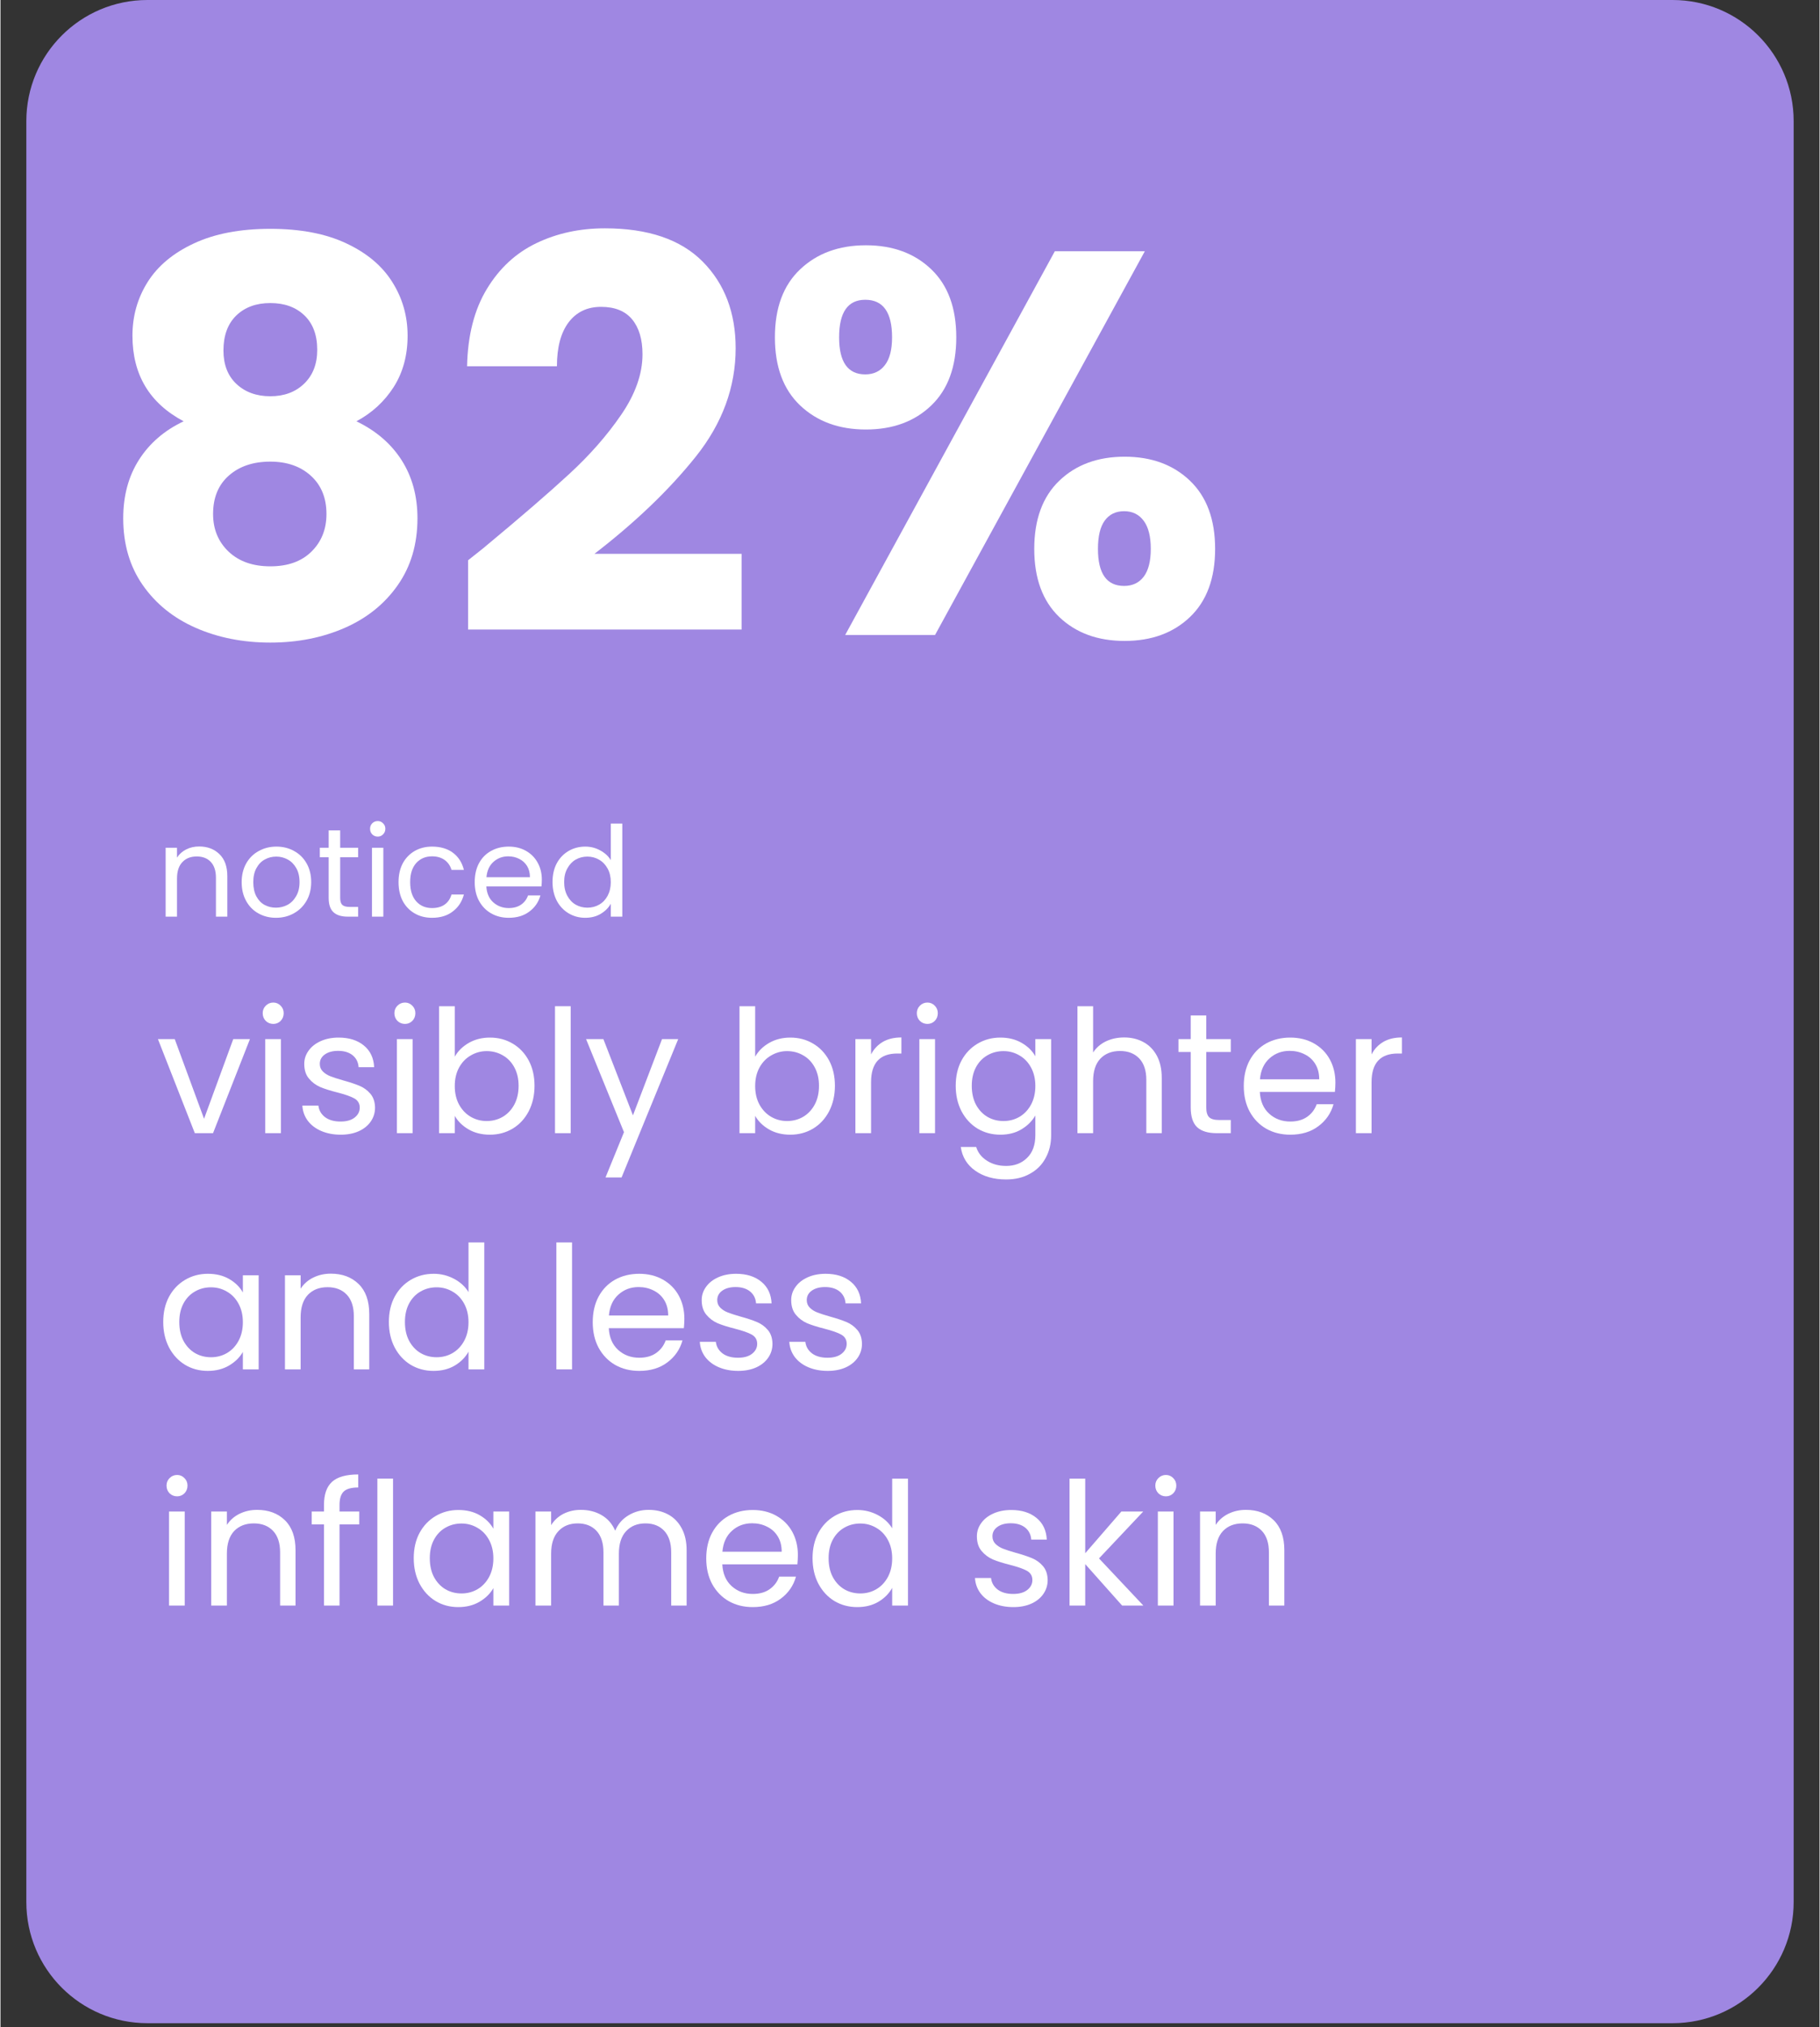 <svg version="1.2" preserveAspectRatio="xMidYMid meet" height="334" viewBox="0 0 224.88 250.5" zoomAndPan="magnify" width="300" xmlns:xlink="http://www.w3.org/1999/xlink" xmlns="http://www.w3.org/2000/svg"><rect x="0" y="0" width="224.88" height="250.5" fill="#333333" stroke="none"/><defs><clipPath id="5c73de0f89"><path d="M 3.195 0 L 221.684 0 L 221.684 250 L 3.195 250 Z M 3.195 0"></path></clipPath><clipPath id="f9ee8743df"><path d="M 18.164 0 L 206.715 0 C 214.98 0 221.684 6.703 221.684 14.969 L 221.684 235.031 C 221.684 243.297 214.98 250 206.715 250 L 18.164 250 C 9.898 250 3.195 243.297 3.195 235.031 L 3.195 14.969 C 3.195 6.703 9.898 0 18.164 0 Z M 18.164 0"></path></clipPath></defs><g id="79c88f0df3"><g clip-path="url(#5c73de0f89)" clip-rule="nonzero"><g clip-path="url(#f9ee8743df)" clip-rule="nonzero"><path d="M 3.195 0 L 221.684 0 L 221.684 250.066 L 3.195 250.066 Z M 3.195 0" style="stroke:none;fill-rule:nonzero;fill:#9f87e2;fill-opacity:1;"></path></g></g><g style="fill:#ffffff;fill-opacity:1;"><g transform="translate(11.533, 78.464)"><path d="M 11.109 -26.406 C 6.891 -28.645 4.781 -32.172 4.781 -36.984 C 4.781 -39.41 5.406 -41.617 6.656 -43.609 C 7.914 -45.609 9.828 -47.203 12.391 -48.391 C 14.953 -49.586 18.098 -50.188 21.828 -50.188 C 25.555 -50.188 28.688 -49.586 31.219 -48.391 C 33.758 -47.203 35.656 -45.609 36.906 -43.609 C 38.164 -41.617 38.797 -39.41 38.797 -36.984 C 38.797 -34.555 38.223 -32.441 37.078 -30.641 C 35.93 -28.848 34.395 -27.438 32.469 -26.406 C 34.895 -25.238 36.758 -23.633 38.062 -21.594 C 39.363 -19.551 40.016 -17.16 40.016 -14.422 C 40.016 -11.223 39.203 -8.469 37.578 -6.156 C 35.961 -3.844 33.773 -2.082 31.016 -0.875 C 28.254 0.332 25.191 0.938 21.828 0.938 C 18.453 0.938 15.383 0.332 12.625 -0.875 C 9.863 -2.082 7.676 -3.844 6.062 -6.156 C 4.445 -8.469 3.641 -11.223 3.641 -14.422 C 3.641 -17.203 4.289 -19.613 5.594 -21.656 C 6.895 -23.695 8.734 -25.281 11.109 -26.406 Z M 27.625 -35.234 C 27.625 -37.066 27.094 -38.488 26.031 -39.5 C 24.977 -40.508 23.578 -41.016 21.828 -41.016 C 20.078 -41.016 18.672 -40.5 17.609 -39.469 C 16.555 -38.438 16.031 -37 16.031 -35.156 C 16.031 -33.406 16.566 -32.023 17.641 -31.016 C 18.723 -30.004 20.117 -29.5 21.828 -29.5 C 23.535 -29.5 24.926 -30.016 26 -31.047 C 27.082 -32.086 27.625 -33.484 27.625 -35.234 Z M 21.828 -21.422 C 19.711 -21.422 18.004 -20.848 16.703 -19.703 C 15.398 -18.555 14.75 -16.973 14.75 -14.953 C 14.75 -13.066 15.391 -11.516 16.672 -10.297 C 17.953 -9.086 19.672 -8.484 21.828 -8.484 C 23.984 -8.484 25.676 -9.086 26.906 -10.297 C 28.145 -11.516 28.766 -13.066 28.766 -14.953 C 28.766 -16.93 28.125 -18.504 26.844 -19.672 C 25.562 -20.836 23.891 -21.422 21.828 -21.422 Z M 21.828 -21.422" style="stroke:none"></path></g></g><g style="fill:#ffffff;fill-opacity:1;"><g transform="translate(55.182, 78.464)"><path d="M 2.625 -9.234 C 4.156 -10.441 4.852 -11 4.719 -10.906 C 9.113 -14.551 12.578 -17.539 15.109 -19.875 C 17.648 -22.207 19.797 -24.648 21.547 -27.203 C 23.305 -29.766 24.188 -32.258 24.188 -34.688 C 24.188 -36.531 23.758 -37.969 22.906 -39 C 22.051 -40.031 20.77 -40.547 19.062 -40.547 C 17.352 -40.547 16.016 -39.906 15.047 -38.625 C 14.086 -37.344 13.609 -35.535 13.609 -33.203 L 2.5 -33.203 C 2.582 -37.023 3.398 -40.211 4.953 -42.766 C 6.504 -45.328 8.547 -47.211 11.078 -48.422 C 13.617 -49.641 16.438 -50.25 19.531 -50.25 C 24.875 -50.25 28.906 -48.879 31.625 -46.141 C 34.344 -43.398 35.703 -39.832 35.703 -35.438 C 35.703 -30.625 34.062 -26.16 30.781 -22.047 C 27.5 -17.941 23.32 -13.938 18.25 -10.031 L 36.438 -10.031 L 36.438 -0.672 L 2.625 -0.672 Z M 2.625 -9.234" style="stroke:none"></path></g></g><g style="fill:#ffffff;fill-opacity:1;"><g transform="translate(93.645, 78.464)"><path d="M 2.094 -36.781 C 2.094 -40.414 3.133 -43.219 5.219 -45.188 C 7.312 -47.164 10.02 -48.156 13.344 -48.156 C 16.664 -48.156 19.359 -47.164 21.422 -45.188 C 23.484 -43.219 24.516 -40.414 24.516 -36.781 C 24.516 -33.145 23.484 -30.336 21.422 -28.359 C 19.359 -26.379 16.664 -25.391 13.344 -25.391 C 10.02 -25.391 7.312 -26.379 5.219 -28.359 C 3.133 -30.336 2.094 -33.145 2.094 -36.781 Z M 47.828 -47.422 L 21.891 0 L 10.781 0 L 36.703 -47.422 Z M 13.266 -41.422 C 11.109 -41.422 10.031 -39.875 10.031 -36.781 C 10.031 -33.727 11.109 -32.203 13.266 -32.203 C 14.297 -32.203 15.102 -32.582 15.688 -33.344 C 16.281 -34.102 16.578 -35.25 16.578 -36.781 C 16.578 -39.875 15.473 -41.422 13.266 -41.422 Z M 34.156 -10.641 C 34.156 -14.273 35.188 -17.082 37.25 -19.062 C 39.312 -21.039 42.004 -22.031 45.328 -22.031 C 48.648 -22.031 51.344 -21.039 53.406 -19.062 C 55.477 -17.082 56.516 -14.273 56.516 -10.641 C 56.516 -7.004 55.477 -4.195 53.406 -2.219 C 51.344 -0.25 48.648 0.734 45.328 0.734 C 42.004 0.734 39.312 -0.25 37.25 -2.219 C 35.188 -4.195 34.156 -7.004 34.156 -10.641 Z M 45.266 -15.297 C 44.234 -15.297 43.438 -14.91 42.875 -14.141 C 42.312 -13.379 42.031 -12.211 42.031 -10.641 C 42.031 -7.586 43.109 -6.062 45.266 -6.062 C 46.297 -6.062 47.102 -6.441 47.688 -7.203 C 48.27 -7.973 48.562 -9.117 48.562 -10.641 C 48.562 -12.172 48.27 -13.328 47.688 -14.109 C 47.102 -14.898 46.297 -15.297 45.266 -15.297 Z M 45.266 -15.297" style="stroke:none"></path></g></g><g style="fill:#ffffff;fill-opacity:1;"><g transform="translate(19.214, 113.268)"><path d="M 5.344 -8.672 C 6.375 -8.672 7.211 -8.352 7.859 -7.719 C 8.504 -7.094 8.828 -6.191 8.828 -5.016 L 8.828 0 L 7.422 0 L 7.422 -4.812 C 7.422 -5.664 7.207 -6.316 6.781 -6.766 C 6.363 -7.211 5.785 -7.438 5.047 -7.438 C 4.297 -7.438 3.703 -7.203 3.266 -6.734 C 2.828 -6.273 2.609 -5.598 2.609 -4.703 L 2.609 0 L 1.203 0 L 1.203 -8.516 L 2.609 -8.516 L 2.609 -7.297 C 2.891 -7.734 3.27 -8.07 3.75 -8.312 C 4.227 -8.551 4.758 -8.672 5.344 -8.672 Z M 5.344 -8.672" style="stroke:none"></path></g></g><g style="fill:#ffffff;fill-opacity:1;"><g transform="translate(29.144, 113.268)"><path d="M 4.906 0.141 C 4.113 0.141 3.391 -0.039 2.734 -0.406 C 2.086 -0.77 1.582 -1.285 1.219 -1.953 C 0.852 -2.617 0.672 -3.391 0.672 -4.266 C 0.672 -5.141 0.859 -5.91 1.234 -6.578 C 1.609 -7.242 2.125 -7.754 2.781 -8.109 C 3.438 -8.473 4.164 -8.656 4.969 -8.656 C 5.781 -8.656 6.508 -8.473 7.156 -8.109 C 7.812 -7.754 8.328 -7.242 8.703 -6.578 C 9.078 -5.922 9.266 -5.148 9.266 -4.266 C 9.266 -3.391 9.07 -2.617 8.688 -1.953 C 8.301 -1.285 7.773 -0.77 7.109 -0.406 C 6.453 -0.039 5.719 0.141 4.906 0.141 Z M 4.906 -1.109 C 5.414 -1.109 5.891 -1.223 6.328 -1.453 C 6.773 -1.691 7.133 -2.051 7.406 -2.531 C 7.688 -3.008 7.828 -3.586 7.828 -4.266 C 7.828 -4.953 7.691 -5.531 7.422 -6 C 7.148 -6.477 6.797 -6.832 6.359 -7.062 C 5.93 -7.301 5.461 -7.422 4.953 -7.422 C 4.43 -7.422 3.957 -7.301 3.531 -7.062 C 3.102 -6.832 2.758 -6.477 2.5 -6 C 2.238 -5.531 2.109 -4.953 2.109 -4.266 C 2.109 -3.578 2.234 -2.992 2.484 -2.516 C 2.742 -2.035 3.082 -1.68 3.5 -1.453 C 3.926 -1.223 4.395 -1.109 4.906 -1.109 Z M 4.906 -1.109" style="stroke:none"></path></g></g><g style="fill:#ffffff;fill-opacity:1;"><g transform="translate(39.073, 113.268)"><path d="M 2.922 -7.344 L 2.922 -2.328 C 2.922 -1.91 3.008 -1.617 3.188 -1.453 C 3.363 -1.285 3.664 -1.203 4.094 -1.203 L 5.141 -1.203 L 5.141 0 L 3.875 0 C 3.082 0 2.488 -0.18 2.094 -0.547 C 1.695 -0.91 1.5 -1.504 1.5 -2.328 L 1.5 -7.344 L 0.406 -7.344 L 0.406 -8.516 L 1.5 -8.516 L 1.5 -10.656 L 2.922 -10.656 L 2.922 -8.516 L 5.141 -8.516 L 5.141 -7.344 Z M 2.922 -7.344" style="stroke:none"></path></g></g><g style="fill:#ffffff;fill-opacity:1;"><g transform="translate(44.721, 113.268)"><path d="M 1.922 -9.891 C 1.648 -9.891 1.422 -9.984 1.234 -10.172 C 1.055 -10.359 0.969 -10.586 0.969 -10.859 C 0.969 -11.129 1.055 -11.352 1.234 -11.531 C 1.422 -11.719 1.648 -11.812 1.922 -11.812 C 2.18 -11.812 2.398 -11.719 2.578 -11.531 C 2.766 -11.352 2.859 -11.129 2.859 -10.859 C 2.859 -10.586 2.766 -10.359 2.578 -10.172 C 2.398 -9.984 2.18 -9.891 1.922 -9.891 Z M 2.609 -8.516 L 2.609 0 L 1.203 0 L 1.203 -8.516 Z M 2.609 -8.516" style="stroke:none"></path></g></g><g style="fill:#ffffff;fill-opacity:1;"><g transform="translate(48.538, 113.268)"><path d="M 0.672 -4.266 C 0.672 -5.148 0.844 -5.922 1.188 -6.578 C 1.539 -7.234 2.031 -7.742 2.656 -8.109 C 3.289 -8.473 4.008 -8.656 4.812 -8.656 C 5.863 -8.656 6.727 -8.398 7.406 -7.891 C 8.082 -7.379 8.531 -6.676 8.75 -5.781 L 7.219 -5.781 C 7.07 -6.289 6.789 -6.695 6.375 -7 C 5.957 -7.301 5.438 -7.453 4.812 -7.453 C 4.008 -7.453 3.359 -7.176 2.859 -6.625 C 2.359 -6.07 2.109 -5.285 2.109 -4.266 C 2.109 -3.242 2.359 -2.453 2.859 -1.891 C 3.359 -1.336 4.008 -1.062 4.812 -1.062 C 5.438 -1.062 5.953 -1.203 6.359 -1.484 C 6.773 -1.773 7.062 -2.191 7.219 -2.734 L 8.75 -2.734 C 8.52 -1.859 8.062 -1.16 7.375 -0.641 C 6.695 -0.117 5.844 0.141 4.812 0.141 C 4.008 0.141 3.289 -0.039 2.656 -0.406 C 2.031 -0.77 1.539 -1.281 1.188 -1.938 C 0.844 -2.602 0.672 -3.379 0.672 -4.266 Z M 0.672 -4.266" style="stroke:none"></path></g></g><g style="fill:#ffffff;fill-opacity:1;"><g transform="translate(57.955, 113.268)"><path d="M 8.969 -4.578 C 8.969 -4.305 8.953 -4.023 8.922 -3.734 L 2.109 -3.734 C 2.16 -2.891 2.445 -2.234 2.969 -1.766 C 3.5 -1.297 4.133 -1.062 4.875 -1.062 C 5.488 -1.062 6 -1.203 6.406 -1.484 C 6.812 -1.766 7.098 -2.145 7.266 -2.625 L 8.797 -2.625 C 8.566 -1.801 8.109 -1.133 7.422 -0.625 C 6.742 -0.113 5.895 0.141 4.875 0.141 C 4.07 0.141 3.348 -0.039 2.703 -0.406 C 2.066 -0.77 1.566 -1.285 1.203 -1.953 C 0.848 -2.617 0.672 -3.391 0.672 -4.266 C 0.672 -5.148 0.844 -5.922 1.188 -6.578 C 1.539 -7.242 2.035 -7.754 2.672 -8.109 C 3.316 -8.473 4.051 -8.656 4.875 -8.656 C 5.688 -8.656 6.398 -8.477 7.016 -8.125 C 7.641 -7.77 8.117 -7.285 8.453 -6.672 C 8.797 -6.055 8.969 -5.359 8.969 -4.578 Z M 7.5 -4.875 C 7.5 -5.414 7.379 -5.879 7.141 -6.266 C 6.898 -6.648 6.578 -6.941 6.172 -7.141 C 5.766 -7.348 5.312 -7.453 4.812 -7.453 C 4.102 -7.453 3.492 -7.223 2.984 -6.766 C 2.484 -6.316 2.195 -5.688 2.125 -4.875 Z M 7.5 -4.875" style="stroke:none"></path></g></g><g style="fill:#ffffff;fill-opacity:1;"><g transform="translate(67.575, 113.268)"><path d="M 0.672 -4.281 C 0.672 -5.156 0.844 -5.922 1.188 -6.578 C 1.539 -7.234 2.023 -7.742 2.641 -8.109 C 3.266 -8.473 3.957 -8.656 4.719 -8.656 C 5.383 -8.656 6 -8.5 6.562 -8.188 C 7.133 -7.883 7.57 -7.484 7.875 -6.984 L 7.875 -11.5 L 9.297 -11.5 L 9.297 0 L 7.875 0 L 7.875 -1.594 C 7.594 -1.094 7.176 -0.676 6.625 -0.344 C 6.082 -0.02 5.441 0.141 4.703 0.141 C 3.953 0.141 3.266 -0.047 2.641 -0.422 C 2.023 -0.797 1.539 -1.316 1.188 -1.984 C 0.844 -2.66 0.672 -3.426 0.672 -4.281 Z M 7.875 -4.266 C 7.875 -4.91 7.742 -5.469 7.484 -5.938 C 7.223 -6.414 6.875 -6.781 6.438 -7.031 C 6 -7.289 5.516 -7.422 4.984 -7.422 C 4.453 -7.422 3.969 -7.297 3.531 -7.047 C 3.102 -6.797 2.758 -6.43 2.5 -5.953 C 2.238 -5.484 2.109 -4.926 2.109 -4.281 C 2.109 -3.633 2.238 -3.066 2.5 -2.578 C 2.758 -2.098 3.102 -1.734 3.531 -1.484 C 3.969 -1.234 4.453 -1.109 4.984 -1.109 C 5.516 -1.109 6 -1.234 6.438 -1.484 C 6.875 -1.734 7.223 -2.098 7.484 -2.578 C 7.742 -3.066 7.875 -3.629 7.875 -4.266 Z M 7.875 -4.266" style="stroke:none"></path></g></g><g style="fill:#ffffff;fill-opacity:1;"><g transform="translate(19.214, 140.023)"><path d="M 5.953 -1.781 L 9.562 -11.625 L 11.625 -11.625 L 7.062 0 L 4.812 0 L 0.25 -11.625 L 2.328 -11.625 Z M 5.953 -1.781" style="stroke:none"></path></g></g><g style="fill:#ffffff;fill-opacity:1;"><g transform="translate(31.105, 140.023)"><path d="M 2.625 -13.5 C 2.258 -13.5 1.945 -13.625 1.688 -13.875 C 1.438 -14.133 1.312 -14.453 1.312 -14.828 C 1.312 -15.191 1.438 -15.5 1.688 -15.75 C 1.945 -16.008 2.258 -16.141 2.625 -16.141 C 2.977 -16.141 3.281 -16.008 3.531 -15.75 C 3.781 -15.5 3.906 -15.191 3.906 -14.828 C 3.906 -14.453 3.781 -14.133 3.531 -13.875 C 3.281 -13.625 2.977 -13.5 2.625 -13.5 Z M 3.562 -11.625 L 3.562 0 L 1.625 0 L 1.625 -11.625 Z M 3.562 -11.625" style="stroke:none"></path></g></g><g style="fill:#ffffff;fill-opacity:1;"><g transform="translate(36.32, 140.023)"><path d="M 5.75 0.188 C 4.852 0.188 4.051 0.035 3.344 -0.266 C 2.645 -0.566 2.086 -0.988 1.672 -1.531 C 1.266 -2.082 1.039 -2.707 1 -3.406 L 2.984 -3.406 C 3.047 -2.832 3.316 -2.359 3.797 -1.984 C 4.285 -1.617 4.926 -1.438 5.719 -1.438 C 6.457 -1.438 7.035 -1.598 7.453 -1.922 C 7.879 -2.254 8.094 -2.664 8.094 -3.156 C 8.094 -3.664 7.867 -4.047 7.422 -4.297 C 6.973 -4.547 6.273 -4.789 5.328 -5.031 C 4.461 -5.25 3.754 -5.473 3.203 -5.703 C 2.66 -5.941 2.195 -6.289 1.812 -6.75 C 1.426 -7.207 1.234 -7.812 1.234 -8.562 C 1.234 -9.156 1.41 -9.695 1.766 -10.188 C 2.117 -10.688 2.617 -11.082 3.266 -11.375 C 3.91 -11.664 4.648 -11.812 5.484 -11.812 C 6.773 -11.812 7.816 -11.484 8.609 -10.828 C 9.398 -10.18 9.82 -9.289 9.875 -8.156 L 7.953 -8.156 C 7.91 -8.77 7.664 -9.258 7.219 -9.625 C 6.77 -9.988 6.172 -10.172 5.422 -10.172 C 4.734 -10.172 4.18 -10.02 3.766 -9.719 C 3.359 -9.426 3.156 -9.039 3.156 -8.562 C 3.156 -8.188 3.281 -7.875 3.531 -7.625 C 3.781 -7.375 4.094 -7.176 4.469 -7.031 C 4.844 -6.883 5.359 -6.719 6.016 -6.531 C 6.848 -6.301 7.523 -6.078 8.047 -5.859 C 8.578 -5.641 9.031 -5.312 9.406 -4.875 C 9.781 -4.438 9.973 -3.863 9.984 -3.156 C 9.984 -2.52 9.805 -1.945 9.453 -1.438 C 9.098 -0.926 8.598 -0.523 7.953 -0.234 C 7.316 0.047 6.582 0.188 5.75 0.188 Z M 5.75 0.188" style="stroke:none"></path></g></g><g style="fill:#ffffff;fill-opacity:1;"><g transform="translate(47.385, 140.023)"><path d="M 2.625 -13.5 C 2.258 -13.5 1.945 -13.625 1.688 -13.875 C 1.438 -14.133 1.312 -14.453 1.312 -14.828 C 1.312 -15.191 1.438 -15.5 1.688 -15.75 C 1.945 -16.008 2.258 -16.141 2.625 -16.141 C 2.977 -16.141 3.281 -16.008 3.531 -15.75 C 3.781 -15.5 3.906 -15.191 3.906 -14.828 C 3.906 -14.453 3.781 -14.133 3.531 -13.875 C 3.281 -13.625 2.977 -13.5 2.625 -13.5 Z M 3.562 -11.625 L 3.562 0 L 1.625 0 L 1.625 -11.625 Z M 3.562 -11.625" style="stroke:none"></path></g></g><g style="fill:#ffffff;fill-opacity:1;"><g transform="translate(52.599, 140.023)"><path d="M 3.562 -9.453 C 3.957 -10.148 4.535 -10.719 5.297 -11.156 C 6.066 -11.594 6.938 -11.812 7.906 -11.812 C 8.957 -11.812 9.898 -11.562 10.734 -11.062 C 11.566 -10.57 12.223 -9.879 12.703 -8.984 C 13.18 -8.086 13.422 -7.047 13.422 -5.859 C 13.422 -4.68 13.18 -3.629 12.703 -2.703 C 12.223 -1.785 11.562 -1.07 10.719 -0.562 C 9.875 -0.062 8.938 0.188 7.906 0.188 C 6.906 0.188 6.023 -0.031 5.266 -0.469 C 4.516 -0.906 3.945 -1.461 3.562 -2.141 L 3.562 0 L 1.625 0 L 1.625 -15.688 L 3.562 -15.688 Z M 11.453 -5.859 C 11.453 -6.734 11.273 -7.492 10.922 -8.141 C 10.566 -8.797 10.086 -9.289 9.484 -9.625 C 8.891 -9.969 8.227 -10.141 7.5 -10.141 C 6.801 -10.141 6.148 -9.961 5.547 -9.609 C 4.941 -9.266 4.457 -8.766 4.094 -8.109 C 3.738 -7.453 3.562 -6.691 3.562 -5.828 C 3.562 -4.953 3.738 -4.188 4.094 -3.531 C 4.457 -2.875 4.941 -2.367 5.547 -2.016 C 6.148 -1.672 6.801 -1.5 7.5 -1.5 C 8.227 -1.5 8.891 -1.672 9.484 -2.016 C 10.086 -2.367 10.566 -2.875 10.922 -3.531 C 11.273 -4.188 11.453 -4.961 11.453 -5.859 Z M 11.453 -5.859" style="stroke:none"></path></g></g><g style="fill:#ffffff;fill-opacity:1;"><g transform="translate(66.928, 140.023)"><path d="M 3.562 -15.688 L 3.562 0 L 1.625 0 L 1.625 -15.688 Z M 3.562 -15.688" style="stroke:none"></path></g></g><g style="fill:#ffffff;fill-opacity:1;"><g transform="translate(72.143, 140.023)"><path d="M 11.641 -11.625 L 4.641 5.469 L 2.656 5.469 L 4.938 -0.125 L 0.25 -11.625 L 2.391 -11.625 L 6.047 -2.203 L 9.641 -11.625 Z M 11.641 -11.625" style="stroke:none"></path></g></g><g style="fill:#ffffff;fill-opacity:1;"><g transform="translate(84.076, 140.023)"><path d="" style="stroke:none"></path></g></g><g style="fill:#ffffff;fill-opacity:1;"><g transform="translate(89.736, 140.023)"><path d="M 3.562 -9.453 C 3.957 -10.148 4.535 -10.719 5.297 -11.156 C 6.066 -11.594 6.938 -11.812 7.906 -11.812 C 8.957 -11.812 9.898 -11.562 10.734 -11.062 C 11.566 -10.57 12.223 -9.879 12.703 -8.984 C 13.18 -8.086 13.422 -7.047 13.422 -5.859 C 13.422 -4.68 13.18 -3.629 12.703 -2.703 C 12.223 -1.785 11.562 -1.07 10.719 -0.562 C 9.875 -0.062 8.938 0.188 7.906 0.188 C 6.906 0.188 6.023 -0.031 5.266 -0.469 C 4.516 -0.906 3.945 -1.461 3.562 -2.141 L 3.562 0 L 1.625 0 L 1.625 -15.688 L 3.562 -15.688 Z M 11.453 -5.859 C 11.453 -6.734 11.273 -7.492 10.922 -8.141 C 10.566 -8.797 10.086 -9.289 9.484 -9.625 C 8.891 -9.969 8.227 -10.141 7.5 -10.141 C 6.801 -10.141 6.148 -9.961 5.547 -9.609 C 4.941 -9.266 4.457 -8.766 4.094 -8.109 C 3.738 -7.453 3.562 -6.691 3.562 -5.828 C 3.562 -4.953 3.738 -4.188 4.094 -3.531 C 4.457 -2.875 4.941 -2.367 5.547 -2.016 C 6.148 -1.672 6.801 -1.5 7.5 -1.5 C 8.227 -1.5 8.891 -1.672 9.484 -2.016 C 10.086 -2.367 10.566 -2.875 10.922 -3.531 C 11.273 -4.188 11.453 -4.961 11.453 -5.859 Z M 11.453 -5.859" style="stroke:none"></path></g></g><g style="fill:#ffffff;fill-opacity:1;"><g transform="translate(104.065, 140.023)"><path d="M 3.562 -9.734 C 3.906 -10.398 4.391 -10.914 5.016 -11.281 C 5.641 -11.645 6.406 -11.828 7.312 -11.828 L 7.312 -9.844 L 6.812 -9.844 C 4.645 -9.844 3.562 -8.664 3.562 -6.312 L 3.562 0 L 1.625 0 L 1.625 -11.625 L 3.562 -11.625 Z M 3.562 -9.734" style="stroke:none"></path></g></g><g style="fill:#ffffff;fill-opacity:1;"><g transform="translate(111.972, 140.023)"><path d="M 2.625 -13.5 C 2.258 -13.5 1.945 -13.625 1.688 -13.875 C 1.438 -14.133 1.312 -14.453 1.312 -14.828 C 1.312 -15.191 1.438 -15.5 1.688 -15.75 C 1.945 -16.008 2.258 -16.141 2.625 -16.141 C 2.977 -16.141 3.281 -16.008 3.531 -15.75 C 3.781 -15.5 3.906 -15.191 3.906 -14.828 C 3.906 -14.453 3.781 -14.133 3.531 -13.875 C 3.281 -13.625 2.977 -13.5 2.625 -13.5 Z M 3.562 -11.625 L 3.562 0 L 1.625 0 L 1.625 -11.625 Z M 3.562 -11.625" style="stroke:none"></path></g></g><g style="fill:#ffffff;fill-opacity:1;"><g transform="translate(117.186, 140.023)"><path d="M 6.422 -11.812 C 7.43 -11.812 8.312 -11.594 9.062 -11.156 C 9.82 -10.719 10.383 -10.164 10.75 -9.5 L 10.75 -11.625 L 12.703 -11.625 L 12.703 0.25 C 12.703 1.312 12.473 2.254 12.016 3.078 C 11.566 3.91 10.922 4.555 10.078 5.016 C 9.242 5.484 8.266 5.719 7.141 5.719 C 5.617 5.719 4.348 5.359 3.328 4.641 C 2.305 3.922 1.707 2.941 1.531 1.703 L 3.438 1.703 C 3.645 2.398 4.082 2.961 4.75 3.391 C 5.414 3.828 6.211 4.047 7.141 4.047 C 8.203 4.047 9.066 3.711 9.734 3.047 C 10.41 2.391 10.75 1.457 10.75 0.25 L 10.75 -2.188 C 10.363 -1.508 9.797 -0.941 9.047 -0.484 C 8.305 -0.035 7.43 0.188 6.422 0.188 C 5.391 0.188 4.453 -0.062 3.609 -0.562 C 2.773 -1.07 2.113 -1.785 1.625 -2.703 C 1.145 -3.629 0.906 -4.68 0.906 -5.859 C 0.906 -7.047 1.145 -8.086 1.625 -8.984 C 2.113 -9.879 2.773 -10.57 3.609 -11.062 C 4.453 -11.562 5.391 -11.812 6.422 -11.812 Z M 10.75 -5.828 C 10.75 -6.703 10.57 -7.461 10.219 -8.109 C 9.863 -8.766 9.383 -9.266 8.781 -9.609 C 8.188 -9.961 7.531 -10.141 6.812 -10.141 C 6.082 -10.141 5.422 -9.969 4.828 -9.625 C 4.234 -9.289 3.758 -8.797 3.406 -8.141 C 3.062 -7.492 2.891 -6.734 2.891 -5.859 C 2.891 -4.961 3.062 -4.188 3.406 -3.531 C 3.758 -2.875 4.234 -2.367 4.828 -2.016 C 5.422 -1.672 6.082 -1.5 6.812 -1.5 C 7.531 -1.5 8.188 -1.672 8.781 -2.016 C 9.383 -2.367 9.863 -2.875 10.219 -3.531 C 10.57 -4.188 10.75 -4.953 10.75 -5.828 Z M 10.75 -5.828" style="stroke:none"></path></g></g><g style="fill:#ffffff;fill-opacity:1;"><g transform="translate(131.515, 140.023)"><path d="M 7.406 -11.828 C 8.281 -11.828 9.066 -11.641 9.766 -11.266 C 10.473 -10.891 11.031 -10.328 11.438 -9.578 C 11.844 -8.828 12.047 -7.914 12.047 -6.844 L 12.047 0 L 10.141 0 L 10.141 -6.578 C 10.141 -7.734 9.848 -8.617 9.266 -9.234 C 8.68 -9.848 7.891 -10.156 6.891 -10.156 C 5.867 -10.156 5.055 -9.836 4.453 -9.203 C 3.859 -8.566 3.562 -7.641 3.562 -6.422 L 3.562 0 L 1.625 0 L 1.625 -15.688 L 3.562 -15.688 L 3.562 -9.969 C 3.945 -10.562 4.473 -11.02 5.141 -11.344 C 5.816 -11.664 6.57 -11.828 7.406 -11.828 Z M 7.406 -11.828" style="stroke:none"></path></g></g><g style="fill:#ffffff;fill-opacity:1;"><g transform="translate(145.081, 140.023)"><path d="M 3.984 -10.031 L 3.984 -3.188 C 3.984 -2.613 4.102 -2.207 4.344 -1.969 C 4.582 -1.738 5 -1.625 5.594 -1.625 L 7.016 -1.625 L 7.016 0 L 5.281 0 C 4.207 0 3.398 -0.242 2.859 -0.734 C 2.328 -1.234 2.062 -2.051 2.062 -3.188 L 2.062 -10.031 L 0.547 -10.031 L 0.547 -11.625 L 2.062 -11.625 L 2.062 -14.547 L 3.984 -14.547 L 3.984 -11.625 L 7.016 -11.625 L 7.016 -10.031 Z M 3.984 -10.031" style="stroke:none"></path></g></g><g style="fill:#ffffff;fill-opacity:1;"><g transform="translate(152.797, 140.023)"><path d="M 12.234 -6.25 C 12.234 -5.883 12.211 -5.5 12.172 -5.094 L 2.891 -5.094 C 2.953 -3.945 3.336 -3.051 4.047 -2.406 C 4.766 -1.758 5.633 -1.438 6.656 -1.438 C 7.488 -1.438 8.18 -1.629 8.734 -2.016 C 9.297 -2.41 9.691 -2.93 9.922 -3.578 L 12 -3.578 C 11.688 -2.461 11.062 -1.555 10.125 -0.859 C 9.195 -0.16 8.039 0.188 6.656 0.188 C 5.551 0.188 4.562 -0.055 3.688 -0.547 C 2.82 -1.047 2.141 -1.75 1.641 -2.656 C 1.148 -3.57 0.906 -4.629 0.906 -5.828 C 0.906 -7.035 1.145 -8.086 1.625 -8.984 C 2.113 -9.891 2.789 -10.586 3.656 -11.078 C 4.531 -11.566 5.531 -11.812 6.656 -11.812 C 7.758 -11.812 8.734 -11.57 9.578 -11.094 C 10.43 -10.613 11.086 -9.953 11.547 -9.109 C 12.004 -8.266 12.234 -7.312 12.234 -6.25 Z M 10.234 -6.656 C 10.234 -7.395 10.07 -8.023 9.75 -8.547 C 9.426 -9.078 8.984 -9.477 8.422 -9.75 C 7.867 -10.031 7.254 -10.172 6.578 -10.172 C 5.598 -10.172 4.766 -9.859 4.078 -9.234 C 3.391 -8.617 3 -7.758 2.906 -6.656 Z M 10.234 -6.656" style="stroke:none"></path></g></g><g style="fill:#ffffff;fill-opacity:1;"><g transform="translate(165.939, 140.023)"><path d="M 3.562 -9.734 C 3.906 -10.398 4.391 -10.914 5.016 -11.281 C 5.641 -11.645 6.406 -11.828 7.312 -11.828 L 7.312 -9.844 L 6.812 -9.844 C 4.645 -9.844 3.562 -8.664 3.562 -6.312 L 3.562 0 L 1.625 0 L 1.625 -11.625 L 3.562 -11.625 Z M 3.562 -9.734" style="stroke:none"></path></g></g><g style="fill:#ffffff;fill-opacity:1;"><g transform="translate(19.214, 169.21)"><path d="M 0.906 -5.859 C 0.906 -7.047 1.145 -8.086 1.625 -8.984 C 2.113 -9.879 2.773 -10.57 3.609 -11.062 C 4.453 -11.562 5.391 -11.812 6.422 -11.812 C 7.441 -11.812 8.328 -11.594 9.078 -11.156 C 9.828 -10.719 10.383 -10.164 10.75 -9.5 L 10.75 -11.625 L 12.703 -11.625 L 12.703 0 L 10.75 0 L 10.75 -2.156 C 10.363 -1.477 9.789 -0.914 9.031 -0.469 C 8.281 -0.031 7.406 0.188 6.406 0.188 C 5.375 0.188 4.441 -0.062 3.609 -0.562 C 2.773 -1.07 2.113 -1.785 1.625 -2.703 C 1.145 -3.629 0.906 -4.68 0.906 -5.859 Z M 10.75 -5.828 C 10.75 -6.703 10.57 -7.461 10.219 -8.109 C 9.863 -8.766 9.383 -9.266 8.781 -9.609 C 8.188 -9.961 7.531 -10.141 6.812 -10.141 C 6.082 -10.141 5.422 -9.969 4.828 -9.625 C 4.234 -9.289 3.758 -8.797 3.406 -8.141 C 3.062 -7.492 2.891 -6.734 2.891 -5.859 C 2.891 -4.961 3.062 -4.188 3.406 -3.531 C 3.758 -2.875 4.234 -2.367 4.828 -2.016 C 5.422 -1.672 6.082 -1.5 6.812 -1.5 C 7.531 -1.5 8.188 -1.672 8.781 -2.016 C 9.383 -2.367 9.863 -2.875 10.219 -3.531 C 10.57 -4.188 10.75 -4.953 10.75 -5.828 Z M 10.75 -5.828" style="stroke:none"></path></g></g><g style="fill:#ffffff;fill-opacity:1;"><g transform="translate(33.543, 169.21)"><path d="M 7.297 -11.828 C 8.711 -11.828 9.859 -11.398 10.734 -10.547 C 11.609 -9.691 12.047 -8.457 12.047 -6.844 L 12.047 0 L 10.141 0 L 10.141 -6.578 C 10.141 -7.734 9.848 -8.617 9.266 -9.234 C 8.68 -9.848 7.891 -10.156 6.891 -10.156 C 5.867 -10.156 5.055 -9.836 4.453 -9.203 C 3.859 -8.566 3.562 -7.641 3.562 -6.422 L 3.562 0 L 1.625 0 L 1.625 -11.625 L 3.562 -11.625 L 3.562 -9.969 C 3.945 -10.562 4.469 -11.02 5.125 -11.344 C 5.781 -11.664 6.504 -11.828 7.297 -11.828 Z M 7.297 -11.828" style="stroke:none"></path></g></g><g style="fill:#ffffff;fill-opacity:1;"><g transform="translate(47.109, 169.21)"><path d="M 0.906 -5.859 C 0.906 -7.047 1.145 -8.086 1.625 -8.984 C 2.113 -9.879 2.773 -10.57 3.609 -11.062 C 4.453 -11.562 5.398 -11.812 6.453 -11.812 C 7.348 -11.812 8.188 -11.602 8.969 -11.188 C 9.75 -10.77 10.344 -10.223 10.75 -9.547 L 10.75 -15.688 L 12.703 -15.688 L 12.703 0 L 10.75 0 L 10.75 -2.188 C 10.363 -1.488 9.797 -0.914 9.047 -0.469 C 8.305 -0.031 7.43 0.188 6.422 0.188 C 5.391 0.188 4.453 -0.062 3.609 -0.562 C 2.773 -1.07 2.113 -1.785 1.625 -2.703 C 1.145 -3.629 0.906 -4.68 0.906 -5.859 Z M 10.75 -5.828 C 10.75 -6.703 10.57 -7.461 10.219 -8.109 C 9.863 -8.766 9.383 -9.266 8.781 -9.609 C 8.188 -9.961 7.531 -10.141 6.812 -10.141 C 6.082 -10.141 5.422 -9.969 4.828 -9.625 C 4.234 -9.289 3.758 -8.797 3.406 -8.141 C 3.062 -7.492 2.891 -6.734 2.891 -5.859 C 2.891 -4.961 3.062 -4.188 3.406 -3.531 C 3.758 -2.875 4.234 -2.367 4.828 -2.016 C 5.422 -1.672 6.082 -1.5 6.812 -1.5 C 7.531 -1.5 8.188 -1.672 8.781 -2.016 C 9.383 -2.367 9.863 -2.875 10.219 -3.531 C 10.57 -4.188 10.75 -4.953 10.75 -5.828 Z M 10.75 -5.828" style="stroke:none"></path></g></g><g style="fill:#ffffff;fill-opacity:1;"><g transform="translate(61.438, 169.21)"><path d="" style="stroke:none"></path></g></g><g style="fill:#ffffff;fill-opacity:1;"><g transform="translate(67.098, 169.21)"><path d="M 3.562 -15.688 L 3.562 0 L 1.625 0 L 1.625 -15.688 Z M 3.562 -15.688" style="stroke:none"></path></g></g><g style="fill:#ffffff;fill-opacity:1;"><g transform="translate(72.312, 169.21)"><path d="M 12.234 -6.25 C 12.234 -5.883 12.211 -5.5 12.172 -5.094 L 2.891 -5.094 C 2.953 -3.945 3.336 -3.051 4.047 -2.406 C 4.766 -1.758 5.633 -1.438 6.656 -1.438 C 7.488 -1.438 8.18 -1.629 8.734 -2.016 C 9.297 -2.41 9.691 -2.93 9.922 -3.578 L 12 -3.578 C 11.688 -2.461 11.062 -1.555 10.125 -0.859 C 9.195 -0.16 8.039 0.188 6.656 0.188 C 5.551 0.188 4.562 -0.055 3.688 -0.547 C 2.82 -1.047 2.141 -1.75 1.641 -2.656 C 1.148 -3.57 0.906 -4.629 0.906 -5.828 C 0.906 -7.035 1.145 -8.086 1.625 -8.984 C 2.113 -9.891 2.789 -10.586 3.656 -11.078 C 4.531 -11.566 5.531 -11.812 6.656 -11.812 C 7.758 -11.812 8.734 -11.57 9.578 -11.094 C 10.43 -10.613 11.086 -9.953 11.547 -9.109 C 12.004 -8.266 12.234 -7.312 12.234 -6.25 Z M 10.234 -6.656 C 10.234 -7.395 10.07 -8.023 9.75 -8.547 C 9.426 -9.078 8.984 -9.477 8.422 -9.75 C 7.867 -10.031 7.254 -10.172 6.578 -10.172 C 5.598 -10.172 4.766 -9.859 4.078 -9.234 C 3.391 -8.617 3 -7.758 2.906 -6.656 Z M 10.234 -6.656" style="stroke:none"></path></g></g><g style="fill:#ffffff;fill-opacity:1;"><g transform="translate(85.454, 169.21)"><path d="M 5.75 0.188 C 4.852 0.188 4.051 0.035 3.344 -0.266 C 2.645 -0.566 2.086 -0.988 1.672 -1.531 C 1.266 -2.082 1.039 -2.707 1 -3.406 L 2.984 -3.406 C 3.047 -2.832 3.316 -2.359 3.797 -1.984 C 4.285 -1.617 4.926 -1.438 5.719 -1.438 C 6.457 -1.438 7.035 -1.598 7.453 -1.922 C 7.879 -2.254 8.094 -2.664 8.094 -3.156 C 8.094 -3.664 7.867 -4.047 7.422 -4.297 C 6.973 -4.547 6.273 -4.789 5.328 -5.031 C 4.461 -5.25 3.754 -5.473 3.203 -5.703 C 2.66 -5.941 2.195 -6.289 1.812 -6.75 C 1.426 -7.207 1.234 -7.812 1.234 -8.562 C 1.234 -9.156 1.41 -9.695 1.766 -10.188 C 2.117 -10.688 2.617 -11.082 3.266 -11.375 C 3.91 -11.664 4.648 -11.812 5.484 -11.812 C 6.773 -11.812 7.816 -11.484 8.609 -10.828 C 9.398 -10.18 9.82 -9.289 9.875 -8.156 L 7.953 -8.156 C 7.91 -8.77 7.664 -9.258 7.219 -9.625 C 6.77 -9.988 6.172 -10.172 5.422 -10.172 C 4.734 -10.172 4.18 -10.02 3.766 -9.719 C 3.359 -9.426 3.156 -9.039 3.156 -8.562 C 3.156 -8.188 3.281 -7.875 3.531 -7.625 C 3.781 -7.375 4.094 -7.176 4.469 -7.031 C 4.844 -6.883 5.359 -6.719 6.016 -6.531 C 6.848 -6.301 7.523 -6.078 8.047 -5.859 C 8.578 -5.641 9.031 -5.312 9.406 -4.875 C 9.781 -4.438 9.973 -3.863 9.984 -3.156 C 9.984 -2.52 9.805 -1.945 9.453 -1.438 C 9.098 -0.926 8.598 -0.523 7.953 -0.234 C 7.316 0.047 6.582 0.188 5.75 0.188 Z M 5.75 0.188" style="stroke:none"></path></g></g><g style="fill:#ffffff;fill-opacity:1;"><g transform="translate(96.519, 169.21)"><path d="M 5.75 0.188 C 4.852 0.188 4.051 0.035 3.344 -0.266 C 2.645 -0.566 2.086 -0.988 1.672 -1.531 C 1.266 -2.082 1.039 -2.707 1 -3.406 L 2.984 -3.406 C 3.047 -2.832 3.316 -2.359 3.797 -1.984 C 4.285 -1.617 4.926 -1.438 5.719 -1.438 C 6.457 -1.438 7.035 -1.598 7.453 -1.922 C 7.879 -2.254 8.094 -2.664 8.094 -3.156 C 8.094 -3.664 7.867 -4.047 7.422 -4.297 C 6.973 -4.547 6.273 -4.789 5.328 -5.031 C 4.461 -5.25 3.754 -5.473 3.203 -5.703 C 2.66 -5.941 2.195 -6.289 1.812 -6.75 C 1.426 -7.207 1.234 -7.812 1.234 -8.562 C 1.234 -9.156 1.41 -9.695 1.766 -10.188 C 2.117 -10.688 2.617 -11.082 3.266 -11.375 C 3.91 -11.664 4.648 -11.812 5.484 -11.812 C 6.773 -11.812 7.816 -11.484 8.609 -10.828 C 9.398 -10.18 9.82 -9.289 9.875 -8.156 L 7.953 -8.156 C 7.91 -8.77 7.664 -9.258 7.219 -9.625 C 6.77 -9.988 6.172 -10.172 5.422 -10.172 C 4.734 -10.172 4.18 -10.02 3.766 -9.719 C 3.359 -9.426 3.156 -9.039 3.156 -8.562 C 3.156 -8.188 3.281 -7.875 3.531 -7.625 C 3.781 -7.375 4.094 -7.176 4.469 -7.031 C 4.844 -6.883 5.359 -6.719 6.016 -6.531 C 6.848 -6.301 7.523 -6.078 8.047 -5.859 C 8.578 -5.641 9.031 -5.312 9.406 -4.875 C 9.781 -4.438 9.973 -3.863 9.984 -3.156 C 9.984 -2.52 9.805 -1.945 9.453 -1.438 C 9.098 -0.926 8.598 -0.523 7.953 -0.234 C 7.316 0.047 6.582 0.188 5.75 0.188 Z M 5.75 0.188" style="stroke:none"></path></g></g><g style="fill:#ffffff;fill-opacity:1;"><g transform="translate(19.214, 198.397)"><path d="M 2.625 -13.5 C 2.258 -13.5 1.945 -13.625 1.688 -13.875 C 1.438 -14.133 1.312 -14.453 1.312 -14.828 C 1.312 -15.191 1.438 -15.5 1.688 -15.75 C 1.945 -16.008 2.258 -16.141 2.625 -16.141 C 2.977 -16.141 3.281 -16.008 3.531 -15.75 C 3.781 -15.5 3.906 -15.191 3.906 -14.828 C 3.906 -14.453 3.781 -14.133 3.531 -13.875 C 3.281 -13.625 2.977 -13.5 2.625 -13.5 Z M 3.562 -11.625 L 3.562 0 L 1.625 0 L 1.625 -11.625 Z M 3.562 -11.625" style="stroke:none"></path></g></g><g style="fill:#ffffff;fill-opacity:1;"><g transform="translate(24.428, 198.397)"><path d="M 7.297 -11.828 C 8.711 -11.828 9.859 -11.398 10.734 -10.547 C 11.609 -9.691 12.047 -8.457 12.047 -6.844 L 12.047 0 L 10.141 0 L 10.141 -6.578 C 10.141 -7.734 9.848 -8.617 9.266 -9.234 C 8.68 -9.848 7.891 -10.156 6.891 -10.156 C 5.867 -10.156 5.055 -9.836 4.453 -9.203 C 3.859 -8.566 3.562 -7.641 3.562 -6.422 L 3.562 0 L 1.625 0 L 1.625 -11.625 L 3.562 -11.625 L 3.562 -9.969 C 3.945 -10.562 4.469 -11.02 5.125 -11.344 C 5.781 -11.664 6.504 -11.828 7.297 -11.828 Z M 7.297 -11.828" style="stroke:none"></path></g></g><g style="fill:#ffffff;fill-opacity:1;"><g transform="translate(37.994, 198.397)"><path d="M 6.359 -10.031 L 3.922 -10.031 L 3.922 0 L 2 0 L 2 -10.031 L 0.484 -10.031 L 0.484 -11.625 L 2 -11.625 L 2 -12.453 C 2 -13.742 2.332 -14.691 3 -15.297 C 3.664 -15.898 4.742 -16.203 6.234 -16.203 L 6.234 -14.594 C 5.391 -14.594 4.789 -14.426 4.438 -14.094 C 4.094 -13.758 3.922 -13.211 3.922 -12.453 L 3.922 -11.625 L 6.359 -11.625 Z M 6.359 -10.031" style="stroke:none"></path></g></g><g style="fill:#ffffff;fill-opacity:1;"><g transform="translate(44.968, 198.397)"><path d="M 3.562 -15.688 L 3.562 0 L 1.625 0 L 1.625 -15.688 Z M 3.562 -15.688" style="stroke:none"></path></g></g><g style="fill:#ffffff;fill-opacity:1;"><g transform="translate(50.183, 198.397)"><path d="M 0.906 -5.859 C 0.906 -7.047 1.145 -8.086 1.625 -8.984 C 2.113 -9.879 2.773 -10.57 3.609 -11.062 C 4.453 -11.562 5.391 -11.812 6.422 -11.812 C 7.441 -11.812 8.328 -11.594 9.078 -11.156 C 9.828 -10.719 10.383 -10.164 10.75 -9.5 L 10.75 -11.625 L 12.703 -11.625 L 12.703 0 L 10.75 0 L 10.75 -2.156 C 10.363 -1.477 9.789 -0.914 9.031 -0.469 C 8.281 -0.031 7.406 0.188 6.406 0.188 C 5.375 0.188 4.441 -0.062 3.609 -0.562 C 2.773 -1.07 2.113 -1.785 1.625 -2.703 C 1.145 -3.629 0.906 -4.68 0.906 -5.859 Z M 10.75 -5.828 C 10.75 -6.703 10.57 -7.461 10.219 -8.109 C 9.863 -8.766 9.383 -9.266 8.781 -9.609 C 8.188 -9.961 7.531 -10.141 6.812 -10.141 C 6.082 -10.141 5.422 -9.969 4.828 -9.625 C 4.234 -9.289 3.758 -8.797 3.406 -8.141 C 3.062 -7.492 2.891 -6.734 2.891 -5.859 C 2.891 -4.961 3.062 -4.188 3.406 -3.531 C 3.758 -2.875 4.234 -2.367 4.828 -2.016 C 5.422 -1.672 6.082 -1.5 6.812 -1.5 C 7.531 -1.5 8.188 -1.672 8.781 -2.016 C 9.383 -2.367 9.863 -2.875 10.219 -3.531 C 10.57 -4.188 10.75 -4.953 10.75 -5.828 Z M 10.75 -5.828" style="stroke:none"></path></g></g><g style="fill:#ffffff;fill-opacity:1;"><g transform="translate(64.512, 198.397)"><path d="M 15.609 -11.828 C 16.516 -11.828 17.316 -11.641 18.016 -11.266 C 18.723 -10.891 19.281 -10.328 19.688 -9.578 C 20.102 -8.828 20.312 -7.914 20.312 -6.844 L 20.312 0 L 18.406 0 L 18.406 -6.578 C 18.406 -7.734 18.117 -8.617 17.547 -9.234 C 16.973 -9.848 16.195 -10.156 15.219 -10.156 C 14.219 -10.156 13.422 -9.832 12.828 -9.188 C 12.234 -8.551 11.938 -7.625 11.938 -6.406 L 11.938 0 L 10.031 0 L 10.031 -6.578 C 10.031 -7.734 9.742 -8.617 9.172 -9.234 C 8.598 -9.848 7.82 -10.156 6.844 -10.156 C 5.844 -10.156 5.047 -9.832 4.453 -9.188 C 3.859 -8.551 3.562 -7.625 3.562 -6.406 L 3.562 0 L 1.625 0 L 1.625 -11.625 L 3.562 -11.625 L 3.562 -9.938 C 3.945 -10.551 4.457 -11.02 5.094 -11.344 C 5.738 -11.664 6.453 -11.828 7.234 -11.828 C 8.203 -11.828 9.062 -11.609 9.812 -11.172 C 10.562 -10.734 11.117 -10.094 11.484 -9.25 C 11.816 -10.062 12.359 -10.691 13.109 -11.141 C 13.859 -11.598 14.691 -11.828 15.609 -11.828 Z M 15.609 -11.828" style="stroke:none"></path></g></g><g style="fill:#ffffff;fill-opacity:1;"><g transform="translate(86.344, 198.397)"><path d="M 12.234 -6.25 C 12.234 -5.883 12.211 -5.5 12.172 -5.094 L 2.891 -5.094 C 2.953 -3.945 3.336 -3.051 4.047 -2.406 C 4.766 -1.758 5.633 -1.438 6.656 -1.438 C 7.488 -1.438 8.18 -1.629 8.734 -2.016 C 9.297 -2.41 9.691 -2.93 9.922 -3.578 L 12 -3.578 C 11.688 -2.461 11.062 -1.555 10.125 -0.859 C 9.195 -0.16 8.039 0.188 6.656 0.188 C 5.551 0.188 4.562 -0.055 3.688 -0.547 C 2.82 -1.047 2.141 -1.75 1.641 -2.656 C 1.148 -3.57 0.906 -4.629 0.906 -5.828 C 0.906 -7.035 1.145 -8.086 1.625 -8.984 C 2.113 -9.891 2.789 -10.586 3.656 -11.078 C 4.531 -11.566 5.531 -11.812 6.656 -11.812 C 7.758 -11.812 8.734 -11.57 9.578 -11.094 C 10.43 -10.613 11.086 -9.953 11.547 -9.109 C 12.004 -8.266 12.234 -7.312 12.234 -6.25 Z M 10.234 -6.656 C 10.234 -7.395 10.07 -8.023 9.75 -8.547 C 9.426 -9.078 8.984 -9.477 8.422 -9.75 C 7.867 -10.031 7.254 -10.172 6.578 -10.172 C 5.598 -10.172 4.766 -9.859 4.078 -9.234 C 3.391 -8.617 3 -7.758 2.906 -6.656 Z M 10.234 -6.656" style="stroke:none"></path></g></g><g style="fill:#ffffff;fill-opacity:1;"><g transform="translate(99.487, 198.397)"><path d="M 0.906 -5.859 C 0.906 -7.047 1.145 -8.086 1.625 -8.984 C 2.113 -9.879 2.773 -10.57 3.609 -11.062 C 4.453 -11.562 5.398 -11.812 6.453 -11.812 C 7.348 -11.812 8.188 -11.602 8.969 -11.188 C 9.75 -10.77 10.344 -10.223 10.75 -9.547 L 10.75 -15.688 L 12.703 -15.688 L 12.703 0 L 10.75 0 L 10.75 -2.188 C 10.363 -1.488 9.797 -0.914 9.047 -0.469 C 8.305 -0.031 7.43 0.188 6.422 0.188 C 5.391 0.188 4.453 -0.062 3.609 -0.562 C 2.773 -1.07 2.113 -1.785 1.625 -2.703 C 1.145 -3.629 0.906 -4.68 0.906 -5.859 Z M 10.75 -5.828 C 10.75 -6.703 10.57 -7.461 10.219 -8.109 C 9.863 -8.766 9.383 -9.266 8.781 -9.609 C 8.188 -9.961 7.531 -10.141 6.812 -10.141 C 6.082 -10.141 5.422 -9.969 4.828 -9.625 C 4.234 -9.289 3.758 -8.797 3.406 -8.141 C 3.062 -7.492 2.891 -6.734 2.891 -5.859 C 2.891 -4.961 3.062 -4.188 3.406 -3.531 C 3.758 -2.875 4.234 -2.367 4.828 -2.016 C 5.422 -1.672 6.082 -1.5 6.812 -1.5 C 7.531 -1.5 8.188 -1.672 8.781 -2.016 C 9.383 -2.367 9.863 -2.875 10.219 -3.531 C 10.57 -4.188 10.75 -4.953 10.75 -5.828 Z M 10.75 -5.828" style="stroke:none"></path></g></g><g style="fill:#ffffff;fill-opacity:1;"><g transform="translate(113.816, 198.397)"><path d="" style="stroke:none"></path></g></g><g style="fill:#ffffff;fill-opacity:1;"><g transform="translate(119.475, 198.397)"><path d="M 5.75 0.188 C 4.852 0.188 4.051 0.035 3.344 -0.266 C 2.645 -0.566 2.086 -0.988 1.672 -1.531 C 1.266 -2.082 1.039 -2.707 1 -3.406 L 2.984 -3.406 C 3.047 -2.832 3.316 -2.359 3.797 -1.984 C 4.285 -1.617 4.926 -1.438 5.719 -1.438 C 6.457 -1.438 7.035 -1.598 7.453 -1.922 C 7.879 -2.254 8.094 -2.664 8.094 -3.156 C 8.094 -3.664 7.867 -4.047 7.422 -4.297 C 6.973 -4.547 6.273 -4.789 5.328 -5.031 C 4.461 -5.25 3.754 -5.473 3.203 -5.703 C 2.66 -5.941 2.195 -6.289 1.812 -6.75 C 1.426 -7.207 1.234 -7.812 1.234 -8.562 C 1.234 -9.156 1.41 -9.695 1.766 -10.188 C 2.117 -10.688 2.617 -11.082 3.266 -11.375 C 3.91 -11.664 4.648 -11.812 5.484 -11.812 C 6.773 -11.812 7.816 -11.484 8.609 -10.828 C 9.398 -10.18 9.82 -9.289 9.875 -8.156 L 7.953 -8.156 C 7.91 -8.77 7.664 -9.258 7.219 -9.625 C 6.77 -9.988 6.172 -10.172 5.422 -10.172 C 4.734 -10.172 4.18 -10.02 3.766 -9.719 C 3.359 -9.426 3.156 -9.039 3.156 -8.562 C 3.156 -8.188 3.281 -7.875 3.531 -7.625 C 3.781 -7.375 4.094 -7.176 4.469 -7.031 C 4.844 -6.883 5.359 -6.719 6.016 -6.531 C 6.848 -6.301 7.523 -6.078 8.047 -5.859 C 8.578 -5.641 9.031 -5.312 9.406 -4.875 C 9.781 -4.438 9.973 -3.863 9.984 -3.156 C 9.984 -2.52 9.805 -1.945 9.453 -1.438 C 9.098 -0.926 8.598 -0.523 7.953 -0.234 C 7.316 0.047 6.582 0.188 5.75 0.188 Z M 5.75 0.188" style="stroke:none"></path></g></g><g style="fill:#ffffff;fill-opacity:1;"><g transform="translate(130.54, 198.397)"><path d="M 8.125 0 L 3.562 -5.125 L 3.562 0 L 1.625 0 L 1.625 -15.688 L 3.562 -15.688 L 3.562 -6.469 L 8.031 -11.625 L 10.734 -11.625 L 5.266 -5.828 L 10.75 0 Z M 8.125 0" style="stroke:none"></path></g></g><g style="fill:#ffffff;fill-opacity:1;"><g transform="translate(141.456, 198.397)"><path d="M 2.625 -13.5 C 2.258 -13.5 1.945 -13.625 1.688 -13.875 C 1.438 -14.133 1.312 -14.453 1.312 -14.828 C 1.312 -15.191 1.438 -15.5 1.688 -15.75 C 1.945 -16.008 2.258 -16.141 2.625 -16.141 C 2.977 -16.141 3.281 -16.008 3.531 -15.75 C 3.781 -15.5 3.906 -15.191 3.906 -14.828 C 3.906 -14.453 3.781 -14.133 3.531 -13.875 C 3.281 -13.625 2.977 -13.5 2.625 -13.5 Z M 3.562 -11.625 L 3.562 0 L 1.625 0 L 1.625 -11.625 Z M 3.562 -11.625" style="stroke:none"></path></g></g><g style="fill:#ffffff;fill-opacity:1;"><g transform="translate(146.671, 198.397)"><path d="M 7.297 -11.828 C 8.711 -11.828 9.859 -11.398 10.734 -10.547 C 11.609 -9.691 12.047 -8.457 12.047 -6.844 L 12.047 0 L 10.141 0 L 10.141 -6.578 C 10.141 -7.734 9.848 -8.617 9.266 -9.234 C 8.68 -9.848 7.891 -10.156 6.891 -10.156 C 5.867 -10.156 5.055 -9.836 4.453 -9.203 C 3.859 -8.566 3.562 -7.641 3.562 -6.422 L 3.562 0 L 1.625 0 L 1.625 -11.625 L 3.562 -11.625 L 3.562 -9.969 C 3.945 -10.562 4.469 -11.02 5.125 -11.344 C 5.781 -11.664 6.504 -11.828 7.297 -11.828 Z M 7.297 -11.828" style="stroke:none"></path></g></g></g></svg>